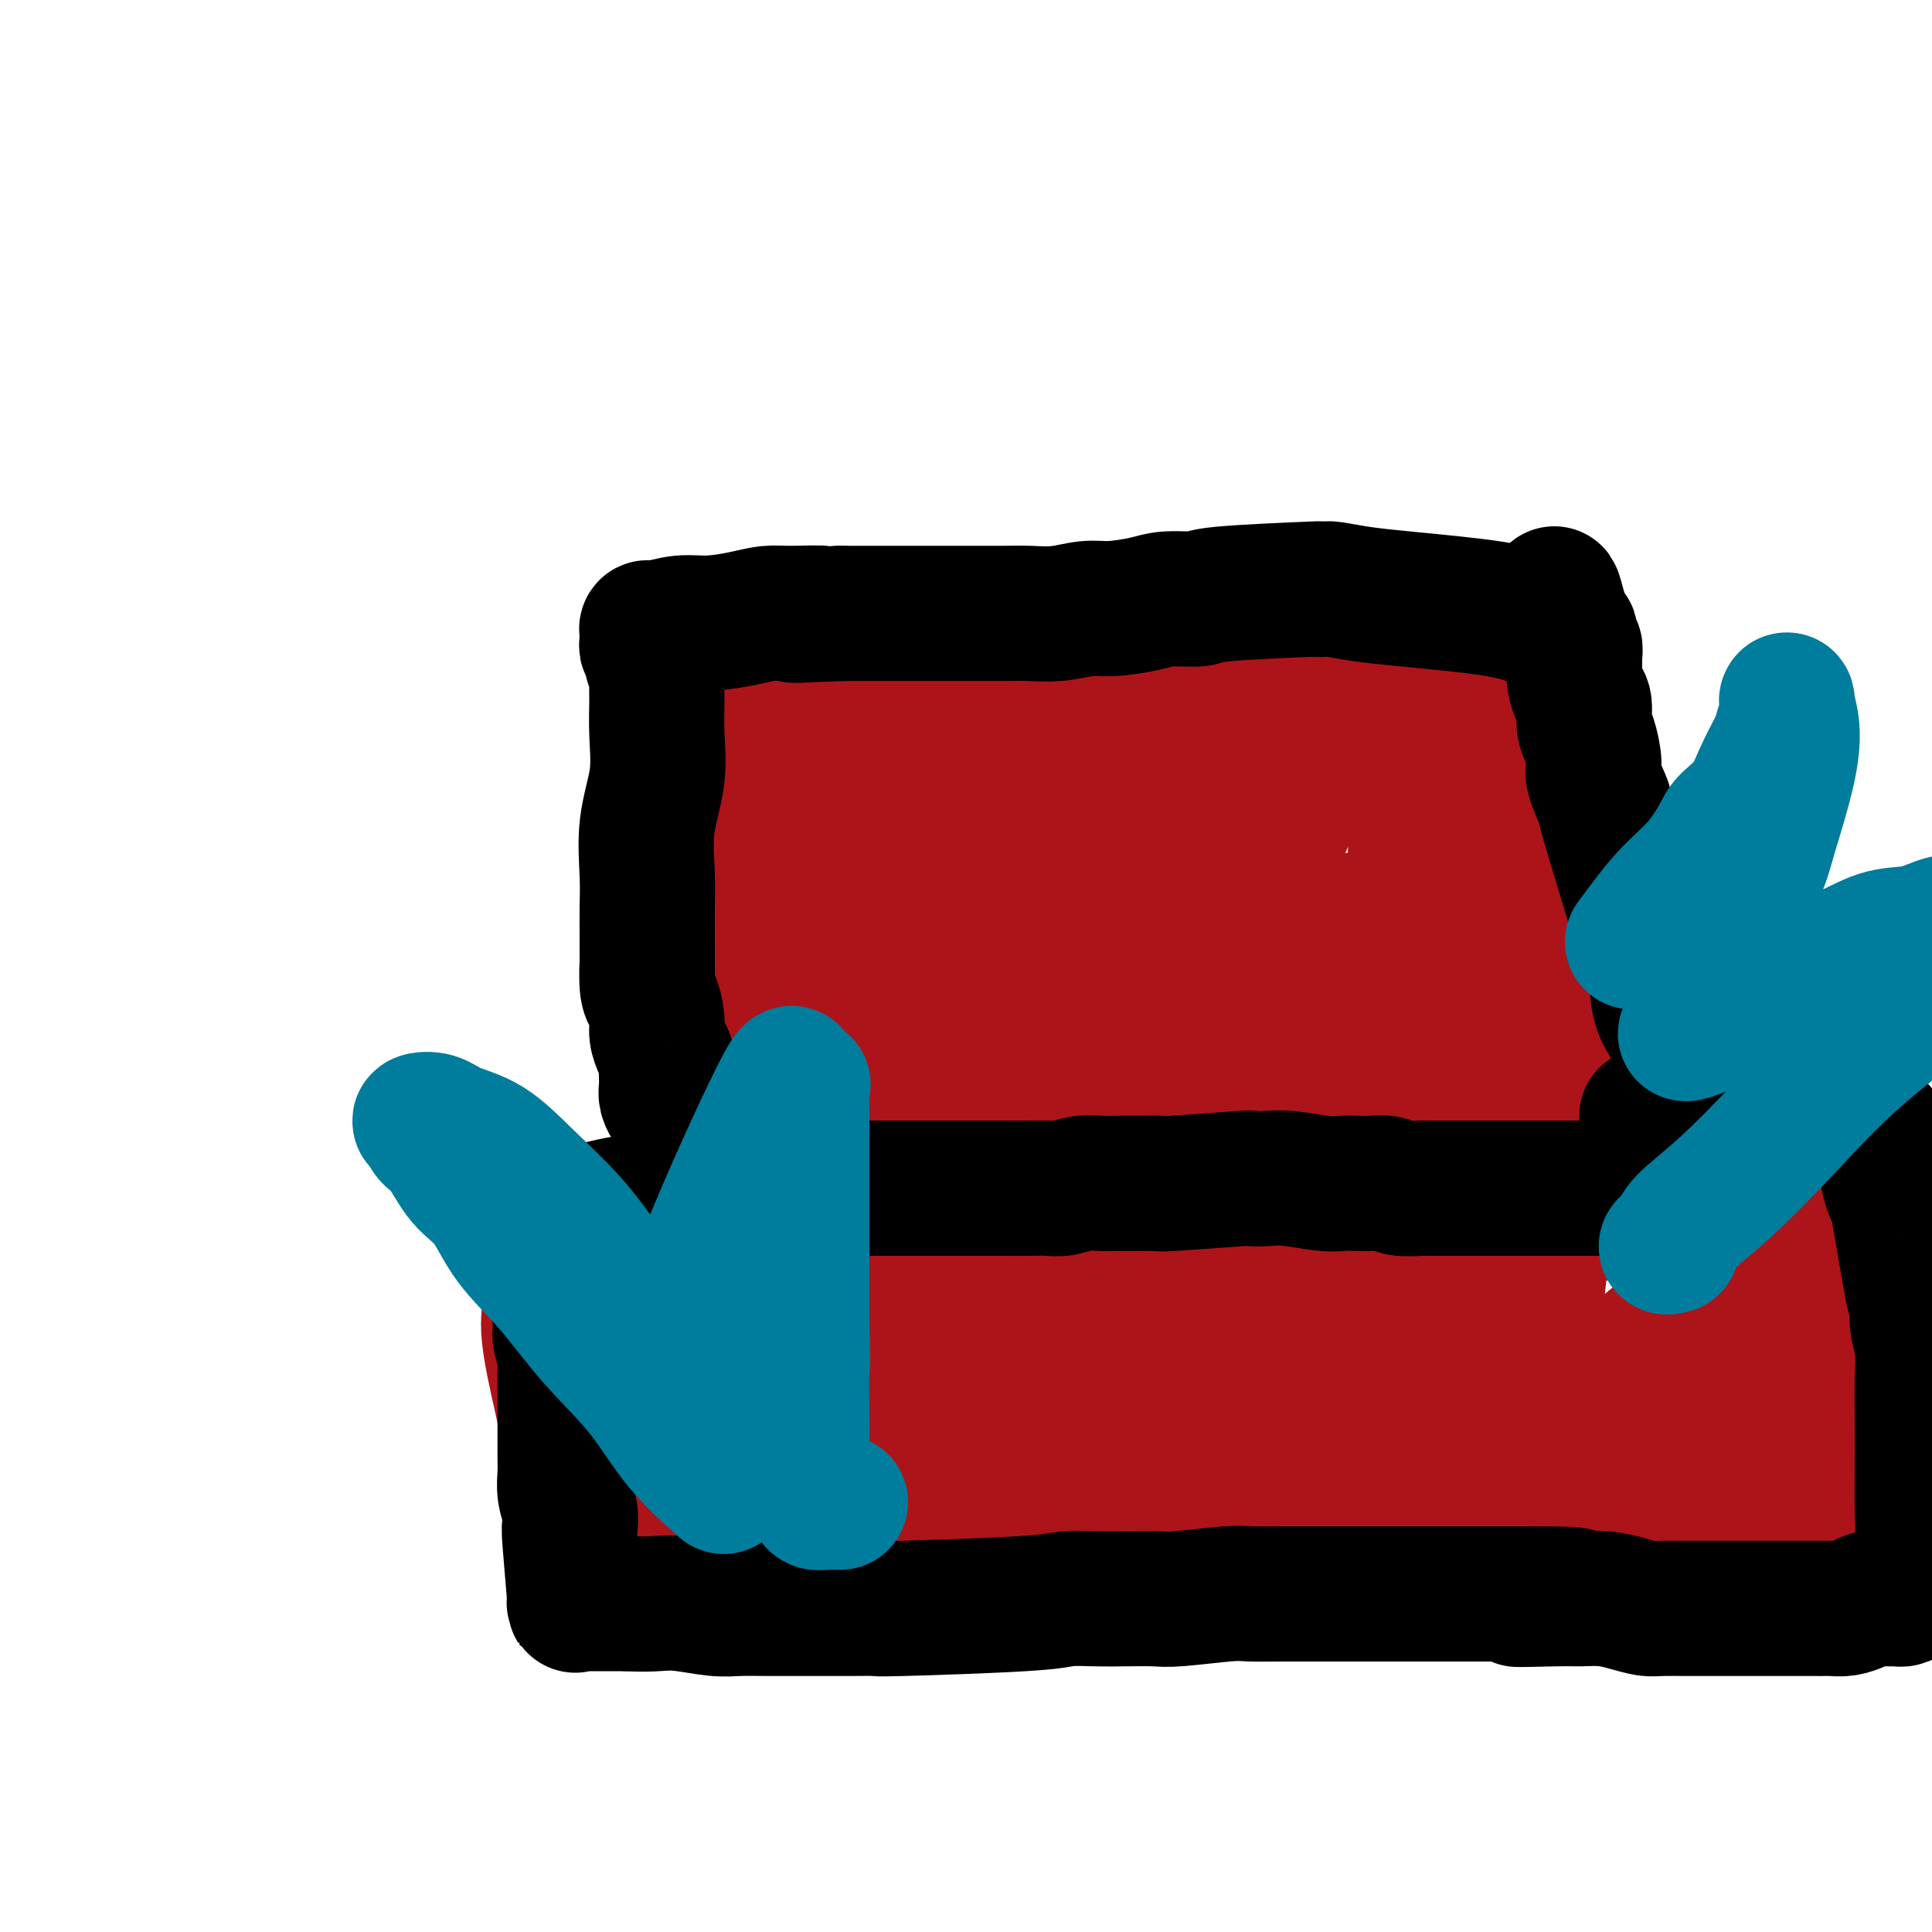 <svg viewBox='0 0 400 400' version='1.1' xmlns='http://www.w3.org/2000/svg' xmlns:xlink='http://www.w3.org/1999/xlink'><g fill='none' stroke='#AD1419' stroke-width='20' stroke-linecap='round' stroke-linejoin='round'><path d='M149,244c0.009,-1.257 0.018,-2.514 0,-3c-0.018,-0.486 -0.065,-0.200 0,-2c0.065,-1.800 0.240,-5.685 0,-10c-0.240,-4.315 -0.894,-9.059 -1,-11c-0.106,-1.941 0.337,-1.080 0,-4c-0.337,-2.920 -1.453,-9.620 -2,-14c-0.547,-4.380 -0.524,-6.438 -1,-9c-0.476,-2.562 -1.451,-5.627 -2,-8c-0.549,-2.373 -0.672,-4.055 -1,-6c-0.328,-1.945 -0.862,-4.153 -1,-6c-0.138,-1.847 0.121,-3.333 0,-5c-0.121,-1.667 -0.621,-3.514 -1,-5c-0.379,-1.486 -0.637,-2.610 -1,-4c-0.363,-1.390 -0.829,-3.045 -1,-4c-0.171,-0.955 -0.046,-1.209 0,-2c0.046,-0.791 0.012,-2.120 0,-3c-0.012,-0.880 -0.003,-1.310 0,-2c0.003,-0.690 0.001,-1.638 0,-2c-0.001,-0.362 -0.000,-0.136 0,0c0.000,0.136 0.000,0.182 0,0c-0.000,-0.182 -0.000,-0.591 0,-1'/><path d='M138,143c-1.693,-15.560 -0.425,-3.959 0,0c0.425,3.959 0.006,0.276 0,-1c-0.006,-1.276 0.402,-0.146 1,0c0.598,0.146 1.386,-0.692 2,-1c0.614,-0.308 1.055,-0.086 2,0c0.945,0.086 2.396,0.037 4,0c1.604,-0.037 3.361,-0.063 5,0c1.639,0.063 3.158,0.215 5,0c1.842,-0.215 4.006,-0.797 6,-1c1.994,-0.203 3.819,-0.025 6,0c2.181,0.025 4.717,-0.101 6,0c1.283,0.101 1.313,0.430 6,0c4.687,-0.430 14.033,-1.618 18,-2c3.967,-0.382 2.557,0.042 4,0c1.443,-0.042 5.738,-0.551 9,-1c3.262,-0.449 5.490,-0.839 8,-1c2.510,-0.161 5.301,-0.095 8,0c2.699,0.095 5.304,0.218 8,0c2.696,-0.218 5.483,-0.776 8,-1c2.517,-0.224 4.766,-0.112 7,0c2.234,0.112 4.455,0.226 7,0c2.545,-0.226 5.415,-0.793 8,-1c2.585,-0.207 4.887,-0.056 7,0c2.113,0.056 4.039,0.015 6,0c1.961,-0.015 3.957,-0.004 6,0c2.043,0.004 4.133,0.001 6,0c1.867,-0.001 3.511,-0.000 5,0c1.489,0.000 2.824,0.000 4,0c1.176,-0.000 2.193,-0.000 3,0c0.807,0.000 1.403,0.000 2,0'/><path d='M305,134c13.633,-0.309 5.216,-0.083 2,0c-3.216,0.083 -1.232,0.022 0,0c1.232,-0.022 1.711,-0.007 2,0c0.289,0.007 0.387,0.004 1,0c0.613,-0.004 1.740,-0.009 2,0c0.260,0.009 -0.348,0.034 0,0c0.348,-0.034 1.651,-0.126 2,0c0.349,0.126 -0.257,0.470 0,1c0.257,0.530 1.375,1.245 2,2c0.625,0.755 0.756,1.549 1,3c0.244,1.451 0.601,3.560 1,6c0.399,2.440 0.839,5.210 1,7c0.161,1.790 0.043,2.598 0,9c-0.043,6.402 -0.012,18.396 0,26c0.012,7.604 0.003,10.818 0,14c-0.003,3.182 -0.002,6.333 0,9c0.002,2.667 0.005,4.850 0,7c-0.005,2.150 -0.016,4.267 0,6c0.016,1.733 0.061,3.084 0,4c-0.061,0.916 -0.227,1.398 0,2c0.227,0.602 0.845,1.323 1,2c0.155,0.677 -0.155,1.309 0,2c0.155,0.691 0.773,1.442 1,2c0.227,0.558 0.061,0.923 0,1c-0.061,0.077 -0.016,-0.133 0,0c0.016,0.133 0.005,0.609 0,1c-0.005,0.391 -0.002,0.695 0,1'/><path d='M321,239c0.662,14.387 0.816,3.855 1,0c0.184,-3.855 0.398,-1.033 1,0c0.602,1.033 1.592,0.277 2,0c0.408,-0.277 0.235,-0.074 1,0c0.765,0.074 2.470,0.020 4,0c1.530,-0.020 2.887,-0.005 4,0c1.113,0.005 1.983,0.001 5,0c3.017,-0.001 8.183,-0.000 11,0c2.817,0.000 3.286,0.000 4,0c0.714,-0.000 1.671,-0.000 3,0c1.329,0.000 3.028,0.000 4,0c0.972,-0.000 1.215,-0.000 2,0c0.785,0.000 2.111,0.000 3,0c0.889,-0.000 1.341,-0.000 2,0c0.659,0.000 1.523,0.000 2,0c0.477,-0.000 0.565,-0.000 1,0c0.435,0.000 1.218,0.000 2,0'/><path d='M373,239c8.531,-0.008 3.859,-0.027 2,0c-1.859,0.027 -0.903,0.101 0,0c0.903,-0.101 1.754,-0.376 2,0c0.246,0.376 -0.114,1.403 0,2c0.114,0.597 0.703,0.766 1,1c0.297,0.234 0.302,0.535 1,3c0.698,2.465 2.090,7.095 3,11c0.910,3.905 1.338,7.084 2,10c0.662,2.916 1.558,5.568 2,8c0.442,2.432 0.429,4.645 1,7c0.571,2.355 1.725,4.854 2,7c0.275,2.146 -0.329,3.940 0,6c0.329,2.060 1.591,4.386 2,6c0.409,1.614 -0.035,2.517 0,4c0.035,1.483 0.549,3.548 1,5c0.451,1.452 0.839,2.292 1,3c0.161,0.708 0.096,1.285 0,2c-0.096,0.715 -0.222,1.567 0,2c0.222,0.433 0.791,0.446 1,1c0.209,0.554 0.056,1.649 0,2c-0.056,0.351 -0.016,-0.043 0,0c0.016,0.043 0.008,0.521 0,1'/><path d='M394,320c1.861,10.140 0.513,3.489 0,1c-0.513,-2.489 -0.191,-0.818 0,0c0.191,0.818 0.250,0.782 0,1c-0.250,0.218 -0.810,0.688 -1,1c-0.190,0.312 -0.012,0.465 -1,1c-0.988,0.535 -3.143,1.453 -5,2c-1.857,0.547 -3.418,0.724 -6,1c-2.582,0.276 -6.186,0.652 -9,1c-2.814,0.348 -4.839,0.668 -9,1c-4.161,0.332 -10.456,0.678 -14,1c-3.544,0.322 -4.335,0.622 -19,1c-14.665,0.378 -43.204,0.833 -57,1c-13.796,0.167 -12.848,0.044 -16,0c-3.152,-0.044 -10.405,-0.011 -16,0c-5.595,0.011 -9.531,-0.001 -14,0c-4.469,0.001 -9.469,0.014 -14,0c-4.531,-0.014 -8.593,-0.057 -12,0c-3.407,0.057 -6.158,0.212 -9,0c-2.842,-0.212 -5.774,-0.793 -9,-1c-3.226,-0.207 -6.746,-0.041 -10,0c-3.254,0.041 -6.242,-0.044 -9,0c-2.758,0.044 -5.288,0.218 -8,0c-2.712,-0.218 -5.608,-0.829 -8,-1c-2.392,-0.171 -4.279,0.098 -6,0c-1.721,-0.098 -3.276,-0.562 -5,-1c-1.724,-0.438 -3.618,-0.849 -5,-1c-1.382,-0.151 -2.252,-0.043 -3,0c-0.748,0.043 -1.374,0.022 -2,0'/><path d='M127,328c-10.461,-0.783 -4.112,-0.740 -2,-1c2.112,-0.260 -0.011,-0.825 -1,-1c-0.989,-0.175 -0.843,0.038 -1,0c-0.157,-0.038 -0.617,-0.328 -1,-1c-0.383,-0.672 -0.690,-1.726 -1,-2c-0.310,-0.274 -0.621,0.232 -1,0c-0.379,-0.232 -0.824,-1.203 -1,-2c-0.176,-0.797 -0.084,-1.422 0,-2c0.084,-0.578 0.158,-1.111 0,-2c-0.158,-0.889 -0.550,-2.135 -1,-3c-0.450,-0.865 -0.959,-1.349 -1,-2c-0.041,-0.651 0.385,-1.468 0,-3c-0.385,-1.532 -1.581,-3.779 -2,-5c-0.419,-1.221 -0.060,-1.416 -1,-6c-0.940,-4.584 -3.180,-13.558 -4,-19c-0.820,-5.442 -0.219,-7.352 0,-9c0.219,-1.648 0.058,-3.034 0,-4c-0.058,-0.966 -0.013,-1.511 0,-2c0.013,-0.489 -0.007,-0.921 0,-1c0.007,-0.079 0.040,0.194 0,0c-0.040,-0.194 -0.152,-0.854 0,-1c0.152,-0.146 0.569,0.223 1,0c0.431,-0.223 0.875,-1.040 1,-1c0.125,0.040 -0.071,0.935 0,1c0.071,0.065 0.409,-0.701 1,-1c0.591,-0.299 1.437,-0.132 2,0c0.563,0.132 0.844,0.228 2,0c1.156,-0.228 3.187,-0.779 5,-1c1.813,-0.221 3.406,-0.110 5,0'/><path d='M127,260c3.888,-0.464 5.107,-0.124 7,0c1.893,0.124 4.461,0.033 7,0c2.539,-0.033 5.051,-0.009 7,0c1.949,0.009 3.335,0.002 5,0c1.665,-0.002 3.609,-0.001 5,0c1.391,0.001 2.228,0.000 3,0c0.772,-0.000 1.477,-0.000 2,0c0.523,0.000 0.864,0.000 1,0c0.136,-0.000 0.068,-0.000 0,0'/></g>
<g fill='none' stroke='#AD1419' stroke-width='28' stroke-linecap='round' stroke-linejoin='round'><path d='M166,162c0.244,0.279 0.489,0.558 1,2c0.511,1.442 1.290,4.046 2,7c0.710,2.954 1.352,6.259 2,10c0.648,3.741 1.302,7.919 2,12c0.698,4.081 1.441,8.066 2,11c0.559,2.934 0.934,4.817 1,7c0.066,2.183 -0.179,4.667 0,7c0.179,2.333 0.780,4.516 1,7c0.220,2.484 0.059,5.270 0,8c-0.059,2.730 -0.016,5.404 0,8c0.016,2.596 0.003,5.116 0,8c-0.003,2.884 0.003,6.134 0,9c-0.003,2.866 -0.015,5.348 0,8c0.015,2.652 0.056,5.476 0,8c-0.056,2.524 -0.211,4.750 0,7c0.211,2.250 0.788,4.525 1,7c0.212,2.475 0.061,5.151 0,8c-0.061,2.849 -0.030,5.873 0,8c0.030,2.127 0.060,3.358 0,5c-0.060,1.642 -0.209,3.694 0,5c0.209,1.306 0.778,1.866 1,2c0.222,0.134 0.098,-0.156 0,0c-0.098,0.156 -0.171,0.759 0,1c0.171,0.241 0.585,0.121 1,0'/><path d='M180,317c0.793,16.398 0.777,4.395 1,0c0.223,-4.395 0.685,-1.180 1,0c0.315,1.180 0.484,0.324 1,0c0.516,-0.324 1.381,-0.118 2,0c0.619,0.118 0.992,0.148 2,0c1.008,-0.148 2.651,-0.473 4,-1c1.349,-0.527 2.404,-1.255 4,-2c1.596,-0.745 3.734,-1.507 6,-2c2.266,-0.493 4.659,-0.717 7,-1c2.341,-0.283 4.630,-0.627 8,-1c3.370,-0.373 7.821,-0.776 10,-1c2.179,-0.224 2.085,-0.267 10,0c7.915,0.267 23.840,0.846 30,1c6.160,0.154 2.556,-0.117 3,0c0.444,0.117 4.936,0.624 8,1c3.064,0.376 4.701,0.623 8,1c3.299,0.377 8.260,0.886 11,1c2.740,0.114 3.260,-0.165 4,0c0.740,0.165 1.700,0.776 2,1c0.300,0.224 -0.060,0.062 0,0c0.060,-0.062 0.541,-0.022 1,0c0.459,0.022 0.896,0.027 1,0c0.104,-0.027 -0.126,-0.084 0,0c0.126,0.084 0.607,0.310 1,0c0.393,-0.310 0.696,-1.155 1,-2'/><path d='M306,312c12.624,0.325 4.183,-0.363 1,-1c-3.183,-0.637 -1.110,-1.223 0,-2c1.110,-0.777 1.257,-1.744 2,-4c0.743,-2.256 2.083,-5.800 3,-9c0.917,-3.200 1.412,-6.055 2,-9c0.588,-2.945 1.271,-5.981 2,-9c0.729,-3.019 1.506,-6.021 2,-9c0.494,-2.979 0.707,-5.935 1,-10c0.293,-4.065 0.667,-9.239 1,-16c0.333,-6.761 0.625,-15.109 1,-22c0.375,-6.891 0.833,-12.324 1,-16c0.167,-3.676 0.045,-5.594 0,-8c-0.045,-2.406 -0.011,-5.301 0,-7c0.011,-1.699 -0.001,-2.202 0,-3c0.001,-0.798 0.014,-1.890 0,-3c-0.014,-1.110 -0.055,-2.238 0,-3c0.055,-0.762 0.207,-1.159 0,-2c-0.207,-0.841 -0.774,-2.126 -1,-3c-0.226,-0.874 -0.112,-1.337 0,-2c0.112,-0.663 0.222,-1.526 0,-2c-0.222,-0.474 -0.778,-0.560 -1,-1c-0.222,-0.440 -0.111,-1.234 0,-2c0.111,-0.766 0.223,-1.504 0,-2c-0.223,-0.496 -0.781,-0.749 -1,-1c-0.219,-0.251 -0.100,-0.501 0,-1c0.100,-0.499 0.181,-1.247 0,-2c-0.181,-0.753 -0.626,-1.510 -1,-2c-0.374,-0.490 -0.678,-0.711 -1,-1c-0.322,-0.289 -0.661,-0.644 -1,-1'/><path d='M316,159c-0.817,-3.587 0.142,-1.554 0,-1c-0.142,0.554 -1.383,-0.371 -2,-1c-0.617,-0.629 -0.609,-0.961 -1,-1c-0.391,-0.039 -1.181,0.214 -2,0c-0.819,-0.214 -1.667,-0.894 -3,-1c-1.333,-0.106 -3.149,0.364 -5,0c-1.851,-0.364 -3.735,-1.562 -7,-2c-3.265,-0.438 -7.912,-0.116 -13,0c-5.088,0.116 -10.618,0.027 -16,0c-5.382,-0.027 -10.617,0.007 -16,0c-5.383,-0.007 -10.915,-0.054 -14,0c-3.085,0.054 -3.723,0.210 -10,1c-6.277,0.790 -18.193,2.216 -23,3c-4.807,0.784 -2.507,0.928 -3,1c-0.493,0.072 -3.781,0.072 -6,0c-2.219,-0.072 -3.369,-0.216 -5,0c-1.631,0.216 -3.743,0.793 -5,1c-1.257,0.207 -1.657,0.045 -2,0c-0.343,-0.045 -0.627,0.028 -1,0c-0.373,-0.028 -0.833,-0.158 -1,0c-0.167,0.158 -0.041,0.604 0,1c0.041,0.396 -0.003,0.744 0,1c0.003,0.256 0.053,0.422 0,1c-0.053,0.578 -0.210,1.567 0,3c0.210,1.433 0.787,3.309 1,6c0.213,2.691 0.061,6.197 0,11c-0.061,4.803 -0.030,10.901 0,17'/><path d='M182,199c0.173,9.355 0.607,12.741 1,18c0.393,5.259 0.746,12.390 1,18c0.254,5.610 0.408,9.700 1,13c0.592,3.300 1.623,5.812 2,8c0.377,2.188 0.101,4.053 0,6c-0.101,1.947 -0.027,3.978 0,6c0.027,2.022 0.007,4.037 0,6c-0.007,1.963 -0.002,3.873 0,5c0.002,1.127 0.000,1.470 0,2c-0.000,0.530 0.000,1.247 0,2c-0.000,0.753 -0.002,1.541 0,1c0.002,-0.541 0.008,-2.413 0,-5c-0.008,-2.587 -0.028,-5.890 0,-8c0.028,-2.110 0.106,-3.027 0,-5c-0.106,-1.973 -0.396,-5.001 -1,-8c-0.604,-2.999 -1.524,-5.969 -2,-9c-0.476,-3.031 -0.509,-6.122 -1,-9c-0.491,-2.878 -1.441,-5.541 -2,-8c-0.559,-2.459 -0.728,-4.712 -1,-7c-0.272,-2.288 -0.647,-4.609 -1,-7c-0.353,-2.391 -0.683,-4.851 -1,-7c-0.317,-2.149 -0.621,-3.989 -1,-6c-0.379,-2.011 -0.833,-4.195 -1,-6c-0.167,-1.805 -0.048,-3.230 0,-5c0.048,-1.770 0.024,-3.885 0,-6'/><path d='M176,188c-2.399,-16.552 -2.895,-10.430 -3,-9c-0.105,1.430 0.182,-1.830 0,-4c-0.182,-2.170 -0.833,-3.250 -1,-4c-0.167,-0.750 0.152,-1.170 0,-2c-0.152,-0.830 -0.773,-2.071 -1,-3c-0.227,-0.929 -0.061,-1.547 0,-2c0.061,-0.453 0.016,-0.740 0,-1c-0.016,-0.260 -0.005,-0.492 0,-1c0.005,-0.508 0.002,-1.294 0,-1c-0.002,0.294 -0.003,1.666 0,2c0.003,0.334 0.011,-0.369 0,1c-0.011,1.369 -0.042,4.811 0,8c0.042,3.189 0.155,6.125 0,9c-0.155,2.875 -0.578,5.688 -1,14c-0.422,8.312 -0.841,22.123 -1,30c-0.159,7.877 -0.057,9.820 0,13c0.057,3.180 0.068,7.598 0,11c-0.068,3.402 -0.214,5.789 0,9c0.214,3.211 0.790,7.246 1,11c0.210,3.754 0.056,7.226 0,11c-0.056,3.774 -0.012,7.851 0,11c0.012,3.149 -0.007,5.370 0,8c0.007,2.630 0.040,5.670 0,8c-0.040,2.330 -0.154,3.952 0,5c0.154,1.048 0.577,1.524 1,2'/><path d='M171,314c-0.001,23.708 -0.002,7.479 0,1c0.002,-6.479 0.009,-3.206 0,-3c-0.009,0.206 -0.034,-2.654 0,-5c0.034,-2.346 0.126,-4.178 0,-7c-0.126,-2.822 -0.471,-6.634 -1,-10c-0.529,-3.366 -1.242,-6.286 -2,-11c-0.758,-4.714 -1.560,-11.221 -2,-14c-0.440,-2.779 -0.518,-1.831 -1,-14c-0.482,-12.169 -1.370,-37.455 -1,-51c0.370,-13.545 1.996,-15.348 3,-18c1.004,-2.652 1.386,-6.153 2,-9c0.614,-2.847 1.460,-5.040 2,-7c0.540,-1.960 0.775,-3.688 1,-5c0.225,-1.312 0.441,-2.208 1,-3c0.559,-0.792 1.462,-1.481 2,-2c0.538,-0.519 0.711,-0.866 1,-1c0.289,-0.134 0.692,-0.053 1,0c0.308,0.053 0.519,0.077 1,1c0.481,0.923 1.231,2.745 2,5c0.769,2.255 1.557,4.945 2,9c0.443,4.055 0.542,9.476 1,16c0.458,6.524 1.274,14.150 2,22c0.726,7.850 1.363,15.925 2,24'/><path d='M187,232c1.078,13.514 1.274,16.300 2,21c0.726,4.700 1.982,11.315 3,16c1.018,4.685 1.797,7.441 2,10c0.203,2.559 -0.169,4.922 0,6c0.169,1.078 0.881,0.870 1,1c0.119,0.130 -0.354,0.599 0,0c0.354,-0.599 1.535,-2.265 2,-6c0.465,-3.735 0.215,-9.538 0,-17c-0.215,-7.462 -0.394,-16.581 0,-25c0.394,-8.419 1.361,-16.137 2,-22c0.639,-5.863 0.950,-9.872 1,-13c0.050,-3.128 -0.162,-5.375 1,-7c1.162,-1.625 3.697,-2.628 5,-3c1.303,-0.372 1.375,-0.112 2,0c0.625,0.112 1.803,0.077 3,1c1.197,0.923 2.412,2.805 4,6c1.588,3.195 3.550,7.704 5,13c1.450,5.296 2.388,11.381 3,18c0.612,6.619 0.897,13.774 1,20c0.103,6.226 0.023,11.524 0,16c-0.023,4.476 0.011,8.132 0,11c-0.011,2.868 -0.066,4.950 0,6c0.066,1.050 0.252,1.069 0,1c-0.252,-0.069 -0.944,-0.225 -1,0c-0.056,0.225 0.523,0.830 0,0c-0.523,-0.830 -2.150,-3.094 -3,-6c-0.850,-2.906 -0.925,-6.453 -1,-10'/><path d='M219,269c-0.977,-4.689 -0.920,-8.911 -1,-13c-0.080,-4.089 -0.299,-8.045 0,-11c0.299,-2.955 1.114,-4.907 2,-7c0.886,-2.093 1.841,-4.325 3,-6c1.159,-1.675 2.521,-2.792 4,-4c1.479,-1.208 3.077,-2.507 5,-3c1.923,-0.493 4.173,-0.180 7,0c2.827,0.180 6.231,0.225 10,1c3.769,0.775 7.903,2.278 11,4c3.097,1.722 5.157,3.662 7,6c1.843,2.338 3.470,5.072 4,8c0.530,2.928 -0.036,6.048 1,7c1.036,0.952 3.673,-0.263 -3,7c-6.673,7.263 -22.655,23.006 -29,29c-6.345,5.994 -3.052,2.239 -3,1c0.052,-1.239 -3.137,0.037 -5,0c-1.863,-0.037 -2.400,-1.387 -3,-3c-0.600,-1.613 -1.262,-3.490 -2,-6c-0.738,-2.510 -1.551,-5.654 -2,-8c-0.449,-2.346 -0.532,-3.893 0,-6c0.532,-2.107 1.680,-4.775 3,-7c1.320,-2.225 2.811,-4.007 5,-6c2.189,-1.993 5.074,-4.197 8,-6c2.926,-1.803 5.891,-3.206 9,-4c3.109,-0.794 6.361,-0.978 10,-1c3.639,-0.022 7.666,0.118 11,1c3.334,0.882 5.974,2.507 8,4c2.026,1.493 3.436,2.855 4,5c0.564,2.145 0.282,5.072 0,8'/><path d='M283,259c-0.355,3.208 -1.241,7.228 -3,11c-1.759,3.772 -4.391,7.297 -8,11c-3.609,3.703 -8.197,7.583 -12,10c-3.803,2.417 -6.822,3.369 -9,4c-2.178,0.631 -3.516,0.940 -5,1c-1.484,0.060 -3.115,-0.131 -4,0c-0.885,0.131 -1.025,0.583 -1,0c0.025,-0.583 0.216,-2.201 0,-3c-0.216,-0.799 -0.837,-0.778 0,-2c0.837,-1.222 3.133,-3.688 3,-5c-0.133,-1.312 -2.696,-1.472 6,-6c8.696,-4.528 28.652,-13.426 37,-17c8.348,-3.574 5.087,-1.823 6,-1c0.913,0.823 6.001,0.720 9,1c2.999,0.280 3.908,0.943 5,2c1.092,1.057 2.365,2.506 3,4c0.635,1.494 0.632,3.031 -1,6c-1.632,2.969 -4.892,7.371 -9,11c-4.108,3.629 -9.064,6.486 -14,9c-4.936,2.514 -9.852,4.685 -14,6c-4.148,1.315 -7.529,1.772 -10,2c-2.471,0.228 -4.032,0.225 -5,0c-0.968,-0.225 -1.342,-0.672 -2,-1c-0.658,-0.328 -1.600,-0.536 -2,-1c-0.400,-0.464 -0.259,-1.182 0,-2c0.259,-0.818 0.636,-1.735 2,-3c1.364,-1.265 3.713,-2.879 7,-5c3.287,-2.121 7.510,-4.749 12,-7c4.490,-2.251 9.245,-4.126 14,-6'/><path d='M288,278c6.220,-2.467 8.769,-2.136 12,-2c3.231,0.136 7.142,0.075 10,0c2.858,-0.075 4.662,-0.164 6,0c1.338,0.164 2.209,0.582 3,1c0.791,0.418 1.502,0.836 2,1c0.498,0.164 0.781,0.075 0,1c-0.781,0.925 -2.628,2.865 -5,5c-2.372,2.135 -5.271,4.464 -8,7c-2.729,2.536 -5.290,5.280 -8,7c-2.710,1.720 -5.570,2.417 -7,3c-1.430,0.583 -1.432,1.052 -3,1c-1.568,-0.052 -4.703,-0.624 -6,-1c-1.297,-0.376 -0.755,-0.557 -1,-1c-0.245,-0.443 -1.276,-1.148 -2,-2c-0.724,-0.852 -1.140,-1.850 -2,-3c-0.860,-1.150 -2.164,-2.452 -3,-3c-0.836,-0.548 -1.202,-0.342 -2,-1c-0.798,-0.658 -2.026,-2.181 -4,-3c-1.974,-0.819 -4.692,-0.935 -8,-1c-3.308,-0.065 -7.204,-0.078 -11,0c-3.796,0.078 -7.492,0.246 -12,1c-4.508,0.754 -9.830,2.094 -14,3c-4.170,0.906 -7.190,1.377 -10,2c-2.810,0.623 -5.410,1.399 -7,2c-1.590,0.601 -2.168,1.029 -2,1c0.168,-0.029 1.084,-0.514 2,-1'/><path d='M208,295c-7.550,0.781 0.577,-1.265 7,-3c6.423,-1.735 11.144,-3.159 15,-4c3.856,-0.841 6.847,-1.101 18,-3c11.153,-1.899 30.468,-5.439 39,-7c8.532,-1.561 6.282,-1.144 6,-1c-0.282,0.144 1.404,0.015 2,0c0.596,-0.015 0.103,0.084 0,0c-0.103,-0.084 0.184,-0.351 -1,0c-1.184,0.351 -3.840,1.321 -3,1c0.840,-0.321 5.175,-1.932 -15,3c-20.175,4.932 -64.860,16.408 -84,21c-19.140,4.592 -12.736,2.300 -12,2c0.736,-0.300 -4.194,1.392 -7,2c-2.806,0.608 -3.486,0.132 -4,0c-0.514,-0.132 -0.863,0.079 -1,0c-0.137,-0.079 -0.062,-0.448 1,-1c1.062,-0.552 3.112,-1.286 6,-2c2.888,-0.714 6.614,-1.407 11,-2c4.386,-0.593 9.433,-1.087 14,-2c4.567,-0.913 8.653,-2.246 12,-3c3.347,-0.754 5.956,-0.930 8,-1c2.044,-0.070 3.522,-0.035 5,0'/><path d='M225,295c9.014,-1.659 3.550,-0.305 1,0c-2.550,0.305 -2.186,-0.437 -4,0c-1.814,0.437 -5.808,2.054 -9,3c-3.192,0.946 -5.583,1.220 -9,2c-3.417,0.780 -7.858,2.067 -12,3c-4.142,0.933 -7.983,1.514 -12,2c-4.017,0.486 -8.208,0.877 -11,1c-2.792,0.123 -4.183,-0.023 -8,0c-3.817,0.023 -10.059,0.214 -13,0c-2.941,-0.214 -2.582,-0.834 -3,-1c-0.418,-0.166 -1.615,0.123 -2,0c-0.385,-0.123 0.040,-0.659 0,-1c-0.040,-0.341 -0.547,-0.486 -1,-1c-0.453,-0.514 -0.854,-1.395 -1,-2c-0.146,-0.605 -0.037,-0.933 0,-1c0.037,-0.067 0.002,0.127 0,0c-0.002,-0.127 0.029,-0.577 0,-1c-0.029,-0.423 -0.119,-0.821 0,-1c0.119,-0.179 0.447,-0.138 1,0c0.553,0.138 1.333,0.375 2,0c0.667,-0.375 1.223,-1.360 2,-2c0.777,-0.640 1.775,-0.934 4,-2c2.225,-1.066 5.676,-2.902 9,-5c3.324,-2.098 6.521,-4.456 10,-7c3.479,-2.544 7.239,-5.272 11,-8'/><path d='M180,274c7.146,-4.338 8.011,-4.185 10,-5c1.989,-0.815 5.103,-2.600 7,-4c1.897,-1.400 2.577,-2.417 3,-3c0.423,-0.583 0.591,-0.732 1,-1c0.409,-0.268 1.061,-0.655 1,-1c-0.061,-0.345 -0.833,-0.647 -3,0c-2.167,0.647 -5.729,2.243 -10,4c-4.271,1.757 -9.252,3.676 -12,5c-2.748,1.324 -3.263,2.053 -11,5c-7.737,2.947 -22.696,8.111 -29,10c-6.304,1.889 -3.953,0.502 -3,0c0.953,-0.502 0.507,-0.120 0,0c-0.507,0.120 -1.074,-0.023 -1,0c0.074,0.023 0.788,0.213 1,0c0.212,-0.213 -0.077,-0.830 0,-1c0.077,-0.170 0.521,0.108 1,0c0.479,-0.108 0.994,-0.602 1,0c0.006,0.602 -0.497,2.301 -1,4'/><path d='M135,287c0.078,1.448 -0.228,3.567 -1,6c-0.772,2.433 -2.011,5.181 -3,8c-0.989,2.819 -1.728,5.711 -2,8c-0.272,2.289 -0.076,3.975 0,5c0.076,1.025 0.033,1.389 0,2c-0.033,0.611 -0.056,1.469 0,2c0.056,0.531 0.192,0.736 0,1c-0.192,0.264 -0.711,0.587 0,0c0.711,-0.587 2.653,-2.086 4,-3c1.347,-0.914 2.098,-1.244 4,-2c1.902,-0.756 4.956,-1.936 8,-3c3.044,-1.064 6.077,-2.010 10,-3c3.923,-0.990 8.735,-2.024 14,-3c5.265,-0.976 10.983,-1.894 17,-3c6.017,-1.106 12.332,-2.402 18,-3c5.668,-0.598 10.691,-0.500 16,-1c5.309,-0.500 10.906,-1.599 16,-2c5.094,-0.401 9.684,-0.104 14,0c4.316,0.104 8.357,0.014 12,0c3.643,-0.014 6.888,0.049 10,0c3.112,-0.049 6.092,-0.210 9,0c2.908,0.210 5.743,0.791 9,1c3.257,0.209 6.935,0.046 10,0c3.065,-0.046 5.518,0.026 9,0c3.482,-0.026 7.995,-0.150 12,0c4.005,0.150 7.503,0.575 11,1'/><path d='M332,298c16.457,0.475 9.600,0.663 9,1c-0.600,0.337 5.058,0.822 8,1c2.942,0.178 3.170,0.048 5,0c1.830,-0.048 5.264,-0.014 7,0c1.736,0.014 1.775,0.008 2,0c0.225,-0.008 0.638,-0.016 1,0c0.362,0.016 0.675,0.058 1,0c0.325,-0.058 0.661,-0.214 1,0c0.339,0.214 0.679,0.799 1,1c0.321,0.201 0.622,0.019 1,0c0.378,-0.019 0.834,0.124 1,0c0.166,-0.124 0.044,-0.515 0,-1c-0.044,-0.485 -0.008,-1.066 0,-2c0.008,-0.934 -0.013,-2.223 0,-4c0.013,-1.777 0.059,-4.043 0,-6c-0.059,-1.957 -0.222,-3.607 0,-6c0.222,-2.393 0.830,-5.530 1,-8c0.170,-2.470 -0.098,-4.272 0,-6c0.098,-1.728 0.562,-3.383 1,-5c0.438,-1.617 0.849,-3.196 1,-5c0.151,-1.804 0.040,-3.832 0,-5c-0.040,-1.168 -0.011,-1.475 0,-2c0.011,-0.525 0.003,-1.268 0,-2c-0.003,-0.732 -0.001,-1.454 0,-2c0.001,-0.546 0.000,-0.916 0,-1c-0.000,-0.084 -0.000,0.119 0,0c0.000,-0.119 0.000,-0.559 0,-1'/><path d='M372,245c0.551,-8.886 -0.571,-3.101 -2,-1c-1.429,2.101 -3.165,0.518 -5,0c-1.835,-0.518 -3.768,0.030 -7,0c-3.232,-0.030 -7.763,-0.640 -13,0c-5.237,0.640 -11.179,2.528 -17,4c-5.821,1.472 -11.520,2.529 -16,4c-4.480,1.471 -7.741,3.357 -10,4c-2.259,0.643 -3.517,0.045 -4,0c-0.483,-0.045 -0.192,0.464 -1,1c-0.808,0.536 -2.714,1.101 2,0c4.714,-1.101 16.047,-3.866 23,-5c6.953,-1.134 9.525,-0.636 13,-1c3.475,-0.364 7.852,-1.591 11,-2c3.148,-0.409 5.068,-0.001 9,0c3.932,0.001 9.876,-0.405 13,0c3.124,0.405 3.430,1.621 4,2c0.570,0.379 1.406,-0.079 2,0c0.594,0.079 0.945,0.697 1,1c0.055,0.303 -0.186,0.293 0,1c0.186,0.707 0.798,2.131 1,3c0.202,0.869 -0.008,1.181 0,2c0.008,0.819 0.233,2.144 0,4c-0.233,1.856 -0.924,4.245 -2,8c-1.076,3.755 -2.538,8.878 -4,14'/><path d='M370,284c-1.486,6.848 -2.201,9.968 -3,13c-0.799,3.032 -1.681,5.975 -2,8c-0.319,2.025 -0.074,3.131 0,4c0.074,0.869 -0.023,1.501 0,2c0.023,0.499 0.165,0.864 0,1c-0.165,0.136 -0.638,0.041 -1,0c-0.362,-0.041 -0.614,-0.028 -1,0c-0.386,0.028 -0.908,0.071 -2,0c-1.092,-0.071 -2.756,-0.256 -3,0c-0.244,0.256 0.932,0.952 -8,0c-8.932,-0.952 -27.972,-3.550 -36,-5c-8.028,-1.450 -5.043,-1.750 -4,-2c1.043,-0.250 0.145,-0.451 0,-1c-0.145,-0.549 0.463,-1.446 1,-2c0.537,-0.554 1.002,-0.765 3,-2c1.998,-1.235 5.528,-3.492 9,-6c3.472,-2.508 6.886,-5.265 10,-8c3.114,-2.735 5.929,-5.447 9,-8c3.071,-2.553 6.400,-4.947 9,-7c2.600,-2.053 4.471,-3.765 6,-5c1.529,-1.235 2.715,-1.993 4,-3c1.285,-1.007 2.670,-2.264 4,-3c1.330,-0.736 2.604,-0.950 3,-1c0.396,-0.050 -0.086,0.063 0,0c0.086,-0.063 0.739,-0.304 1,0c0.261,0.304 0.131,1.152 0,2'/><path d='M369,261c0.451,1.216 -0.420,3.758 -1,5c-0.580,1.242 -0.867,1.186 -5,9c-4.133,7.814 -12.110,23.498 -16,31c-3.890,7.502 -3.693,6.823 -1,3c2.693,-3.823 7.882,-10.790 10,-14c2.118,-3.210 1.166,-2.664 2,-4c0.834,-1.336 3.455,-4.552 5,-7c1.545,-2.448 2.014,-4.126 3,-6c0.986,-1.874 2.488,-3.944 4,-6c1.512,-2.056 3.032,-4.098 4,-6c0.968,-1.902 1.383,-3.664 2,-5c0.617,-1.336 1.435,-2.247 2,-3c0.565,-0.753 0.877,-1.348 1,-1c0.123,0.348 0.058,1.640 0,3c-0.058,1.360 -0.108,2.787 0,5c0.108,2.213 0.375,5.211 0,9c-0.375,3.789 -1.393,8.368 -2,12c-0.607,3.632 -0.804,6.316 -1,9'/><path d='M376,295c-0.487,7.038 -0.705,6.135 -1,7c-0.295,0.865 -0.667,3.500 -1,5c-0.333,1.500 -0.627,1.866 -1,2c-0.373,0.134 -0.825,0.036 -1,0c-0.175,-0.036 -0.074,-0.010 0,0c0.074,0.010 0.123,0.005 0,0c-0.123,-0.005 -0.416,-0.009 -1,0c-0.584,0.009 -1.459,0.030 -3,0c-1.541,-0.030 -3.747,-0.113 -7,0c-3.253,0.113 -7.554,0.421 -11,0c-3.446,-0.421 -6.038,-1.572 -10,-2c-3.962,-0.428 -9.296,-0.135 -14,-1c-4.704,-0.865 -8.779,-2.889 -14,-4c-5.221,-1.111 -11.588,-1.308 -18,-2c-6.412,-0.692 -12.867,-1.880 -19,-3c-6.133,-1.120 -11.942,-2.173 -17,-3c-5.058,-0.827 -9.365,-1.428 -13,-2c-3.635,-0.572 -6.600,-1.117 -9,-2c-2.400,-0.883 -4.236,-2.105 -6,-3c-1.764,-0.895 -3.456,-1.461 -5,-2c-1.544,-0.539 -2.940,-1.049 -5,-2c-2.060,-0.951 -4.785,-2.343 -7,-4c-2.215,-1.657 -3.920,-3.578 -6,-5c-2.080,-1.422 -4.536,-2.343 -7,-4c-2.464,-1.657 -4.935,-4.048 -7,-6c-2.065,-1.952 -3.725,-3.465 -6,-6c-2.275,-2.535 -5.167,-6.092 -7,-9c-1.833,-2.908 -2.609,-5.168 -4,-8c-1.391,-2.832 -3.397,-6.238 -5,-10c-1.603,-3.762 -2.801,-7.881 -4,-12'/><path d='M167,219c-3.806,-14.568 -3.322,-31.488 -3,-39c0.322,-7.512 0.482,-5.616 1,-6c0.518,-0.384 1.393,-3.049 2,-5c0.607,-1.951 0.947,-3.189 2,-5c1.053,-1.811 2.819,-4.194 4,-5c1.181,-0.806 1.776,-0.035 2,0c0.224,0.035 0.078,-0.667 1,-1c0.922,-0.333 2.914,-0.298 4,0c1.086,0.298 1.268,0.858 2,1c0.732,0.142 2.014,-0.134 3,0c0.986,0.134 1.677,0.680 3,1c1.323,0.320 3.279,0.416 7,1c3.721,0.584 9.207,1.655 17,2c7.793,0.345 17.893,-0.037 29,-1c11.107,-0.963 23.221,-2.507 28,-3c4.779,-0.493 2.221,0.064 3,0c0.779,-0.064 4.894,-0.749 7,-1c2.106,-0.251 2.204,-0.067 3,0c0.796,0.067 2.291,0.018 3,0c0.709,-0.018 0.631,-0.005 1,0c0.369,0.005 1.184,0.003 2,0'/><path d='M288,158c11.643,-0.772 2.752,-0.201 0,0c-2.752,0.201 0.636,0.034 2,0c1.364,-0.034 0.705,0.066 1,1c0.295,0.934 1.543,2.701 2,6c0.457,3.299 0.122,8.130 0,14c-0.122,5.870 -0.033,12.779 0,20c0.033,7.221 0.008,14.753 0,21c-0.008,6.247 0.001,11.209 0,15c-0.001,3.791 -0.010,6.411 0,9c0.010,2.589 0.041,5.146 0,7c-0.041,1.854 -0.155,3.004 0,4c0.155,0.996 0.577,1.837 1,3c0.423,1.163 0.845,2.647 1,3c0.155,0.353 0.043,-0.427 0,-1c-0.043,-0.573 -0.015,-0.941 0,-2c0.015,-1.059 0.018,-2.809 0,-17c-0.018,-14.191 -0.057,-40.822 0,-53c0.057,-12.178 0.210,-9.903 0,-10c-0.210,-0.097 -0.784,-2.566 -1,-4c-0.216,-1.434 -0.074,-1.835 0,-2c0.074,-0.165 0.082,-0.096 0,0c-0.082,0.096 -0.253,0.218 0,2c0.253,1.782 0.929,5.223 0,11c-0.929,5.777 -3.465,13.888 -6,22'/><path d='M288,207c-2.085,10.019 -4.299,18.565 -6,25c-1.701,6.435 -2.889,10.758 -4,14c-1.111,3.242 -2.145,5.404 -3,7c-0.855,1.596 -1.529,2.627 -2,3c-0.471,0.373 -0.737,0.090 -1,0c-0.263,-0.090 -0.523,0.015 -1,0c-0.477,-0.015 -1.172,-0.148 -2,-1c-0.828,-0.852 -1.791,-2.421 -2,-5c-0.209,-2.579 0.336,-6.166 0,-9c-0.336,-2.834 -1.551,-4.913 -2,-7c-0.449,-2.087 -0.131,-4.180 0,-6c0.131,-1.820 0.077,-3.366 0,-5c-0.077,-1.634 -0.175,-3.356 0,-4c0.175,-0.644 0.624,-0.209 1,0c0.376,0.209 0.678,0.193 1,2c0.322,1.807 0.662,5.437 0,10c-0.662,4.563 -2.328,10.060 -4,15c-1.672,4.940 -3.351,9.322 -6,13c-2.649,3.678 -6.269,6.652 -9,9c-2.731,2.348 -4.575,4.071 -6,5c-1.425,0.929 -2.433,1.064 -3,1c-0.567,-0.064 -0.694,-0.327 -1,-1c-0.306,-0.673 -0.793,-1.756 -1,-4c-0.207,-2.244 -0.136,-5.648 0,-9c0.136,-3.352 0.335,-6.651 1,-11c0.665,-4.349 1.794,-9.748 4,-15c2.206,-5.252 5.487,-10.358 9,-15c3.513,-4.642 7.256,-8.821 11,-13'/><path d='M262,206c4.995,-6.185 7.482,-7.648 10,-9c2.518,-1.352 5.067,-2.594 7,-3c1.933,-0.406 3.250,0.022 5,0c1.750,-0.022 3.935,-0.496 6,0c2.065,0.496 4.012,1.961 6,4c1.988,2.039 4.018,4.653 5,9c0.982,4.347 0.917,10.427 0,17c-0.917,6.573 -2.684,13.640 -5,20c-2.316,6.360 -5.179,12.012 -8,16c-2.821,3.988 -5.599,6.310 -7,9c-1.401,2.690 -1.426,5.747 -8,3c-6.574,-2.747 -19.698,-11.296 -25,-16c-5.302,-4.704 -2.781,-5.561 -2,-8c0.781,-2.439 -0.179,-6.459 0,-10c0.179,-3.541 1.496,-6.603 2,-9c0.504,-2.397 0.196,-4.131 1,-6c0.804,-1.869 2.721,-3.874 4,-5c1.279,-1.126 1.920,-1.374 3,-2c1.080,-0.626 2.598,-1.632 4,-2c1.402,-0.368 2.687,-0.099 4,0c1.313,0.099 2.653,0.030 3,0c0.347,-0.030 -0.299,-0.019 0,0c0.299,0.019 1.544,0.045 2,0c0.456,-0.045 0.125,-0.161 0,0c-0.125,0.161 -0.044,0.600 0,1c0.044,0.400 0.050,0.762 0,1c-0.050,0.238 -0.157,0.354 -1,1c-0.843,0.646 -2.421,1.823 -4,3'/><path d='M264,220c-1.621,1.011 -3.173,1.539 -5,2c-1.827,0.461 -3.930,0.854 -5,1c-1.070,0.146 -1.106,0.045 -3,0c-1.894,-0.045 -5.645,-0.034 -9,-1c-3.355,-0.966 -6.314,-2.909 -10,-5c-3.686,-2.091 -8.100,-4.332 -11,-6c-2.900,-1.668 -4.285,-2.764 -5,-4c-0.715,-1.236 -0.760,-2.611 -1,-3c-0.240,-0.389 -0.674,0.207 0,0c0.674,-0.207 2.458,-1.217 3,-2c0.542,-0.783 -0.156,-1.339 5,-2c5.156,-0.661 16.166,-1.427 21,-1c4.834,0.427 3.493,2.046 4,3c0.507,0.954 2.863,1.244 4,2c1.137,0.756 1.056,1.980 1,3c-0.056,1.020 -0.088,1.836 0,2c0.088,0.164 0.294,-0.324 0,0c-0.294,0.324 -1.088,1.460 -2,2c-0.912,0.540 -1.943,0.485 -3,1c-1.057,0.515 -2.142,1.602 -4,2c-1.858,0.398 -4.489,0.109 -7,0c-2.511,-0.109 -4.901,-0.037 -7,0c-2.099,0.037 -3.908,0.037 -5,0c-1.092,-0.037 -1.468,-0.113 -2,0c-0.532,0.113 -1.220,0.415 -2,0c-0.780,-0.415 -1.651,-1.547 -3,-3c-1.349,-1.453 -3.174,-3.226 -5,-5'/><path d='M213,206c-2.311,-2.041 -4.089,-3.142 -5,-4c-0.911,-0.858 -0.955,-1.472 -1,-2c-0.045,-0.528 -0.092,-0.971 0,-1c0.092,-0.029 0.324,0.356 1,0c0.676,-0.356 1.795,-1.454 4,-2c2.205,-0.546 5.497,-0.541 8,-1c2.503,-0.459 4.218,-1.381 7,-2c2.782,-0.619 6.632,-0.935 10,-1c3.368,-0.065 6.256,0.123 9,0c2.744,-0.123 5.345,-0.555 9,-1c3.655,-0.445 8.363,-0.904 12,-1c3.637,-0.096 6.202,0.169 9,0c2.798,-0.169 5.829,-0.774 8,-1c2.171,-0.226 3.482,-0.075 4,0c0.518,0.075 0.244,0.073 0,0c-0.244,-0.073 -0.458,-0.219 -1,0c-0.542,0.219 -1.413,0.801 -3,1c-1.587,0.199 -3.889,0.013 -7,0c-3.111,-0.013 -7.033,0.147 -12,0c-4.967,-0.147 -10.981,-0.600 -17,-1c-6.019,-0.400 -12.042,-0.748 -18,-1c-5.958,-0.252 -11.852,-0.407 -17,-1c-5.148,-0.593 -9.551,-1.623 -13,-2c-3.449,-0.377 -5.945,-0.101 -8,0c-2.055,0.101 -3.669,0.027 -5,0c-1.331,-0.027 -2.380,-0.008 -3,0c-0.620,0.008 -0.810,0.004 -1,0'/><path d='M183,186c-16.247,-0.716 -4.366,-0.506 0,-1c4.366,-0.494 1.215,-1.693 0,-2c-1.215,-0.307 -0.495,0.277 0,0c0.495,-0.277 0.766,-1.416 2,-2c1.234,-0.584 3.431,-0.615 7,-1c3.569,-0.385 8.509,-1.126 13,-2c4.491,-0.874 8.534,-1.880 13,-3c4.466,-1.120 9.356,-2.353 14,-3c4.644,-0.647 9.041,-0.709 13,-1c3.959,-0.291 7.480,-0.810 10,-1c2.520,-0.190 4.041,-0.051 6,0c1.959,0.051 4.357,0.015 5,0c0.643,-0.015 -0.469,-0.008 -1,0c-0.531,0.008 -0.481,0.018 -2,0c-1.519,-0.018 -4.607,-0.066 -8,0c-3.393,0.066 -7.092,0.244 -11,0c-3.908,-0.244 -8.026,-0.909 -13,-1c-4.974,-0.091 -10.805,0.393 -16,0c-5.195,-0.393 -9.755,-1.664 -14,-2c-4.245,-0.336 -8.176,0.261 -12,0c-3.824,-0.261 -7.543,-1.380 -11,-2c-3.457,-0.620 -6.653,-0.740 -10,-1c-3.347,-0.260 -6.844,-0.661 -9,-1c-2.156,-0.339 -2.970,-0.617 -4,-1c-1.030,-0.383 -2.277,-0.872 -3,-1c-0.723,-0.128 -0.921,0.106 -1,0c-0.079,-0.106 -0.040,-0.553 0,-1'/><path d='M151,160c-5.913,-1.078 -1.696,-0.274 0,0c1.696,0.274 0.870,0.017 1,0c0.130,-0.017 1.218,0.207 2,0c0.782,-0.207 1.260,-0.844 2,0c0.740,0.844 1.741,3.171 3,6c1.259,2.829 2.776,6.160 4,10c1.224,3.840 2.156,8.187 3,13c0.844,4.813 1.600,10.090 2,12c0.400,1.910 0.444,0.451 1,10c0.556,9.549 1.624,30.106 2,39c0.376,8.894 0.061,6.125 0,6c-0.061,-0.125 0.132,2.394 0,4c-0.132,1.606 -0.590,2.297 -1,3c-0.410,0.703 -0.771,1.416 -1,2c-0.229,0.584 -0.326,1.040 -1,2c-0.674,0.960 -1.926,2.425 -4,4c-2.074,1.575 -4.970,3.259 -9,5c-4.030,1.741 -9.192,3.538 -13,5c-3.808,1.462 -6.261,2.588 -9,3c-2.739,0.412 -5.764,0.110 -8,0c-2.236,-0.110 -3.682,-0.030 -5,0c-1.318,0.030 -2.509,0.008 -3,0c-0.491,-0.008 -0.283,-0.002 0,0c0.283,0.002 0.642,0.001 1,0'/><path d='M118,284c-2.500,0.000 -1.250,0.000 0,0'/></g>
<g fill='none' stroke='#000000' stroke-width='28' stroke-linecap='round' stroke-linejoin='round'><path d='M143,251c-0.124,0.083 -0.248,0.167 1,0c1.248,-0.167 3.869,-0.583 6,-1c2.131,-0.417 3.771,-0.834 5,-1c1.229,-0.166 2.047,-0.082 3,0c0.953,0.082 2.040,0.162 3,0c0.960,-0.162 1.793,-0.565 3,-1c1.207,-0.435 2.787,-0.901 4,-1c1.213,-0.099 2.058,0.170 3,0c0.942,-0.170 1.982,-0.778 3,-1c1.018,-0.222 2.015,-0.060 3,0c0.985,0.060 1.958,0.016 3,0c1.042,-0.016 2.152,-0.004 3,0c0.848,0.004 1.435,0.001 2,0c0.565,-0.001 1.109,-0.000 2,0c0.891,0.000 2.129,0.000 3,0c0.871,-0.000 1.374,-0.000 2,0c0.626,0.000 1.374,0.000 2,0c0.626,-0.000 1.129,-0.000 2,0c0.871,0.000 2.110,0.000 3,0c0.890,-0.000 1.432,-0.000 2,0c0.568,0.000 1.162,0.000 2,0c0.838,-0.000 1.919,-0.000 3,0'/><path d='M206,246c5.443,-0.001 3.050,-0.004 3,0c-0.050,0.004 2.244,0.015 4,0c1.756,-0.015 2.975,-0.057 4,0c1.025,0.057 1.856,0.211 3,0c1.144,-0.211 2.602,-0.789 4,-1c1.398,-0.211 2.736,-0.056 4,0c1.264,0.056 2.453,0.011 4,0c1.547,-0.011 3.452,0.011 5,0c1.548,-0.011 2.738,-0.055 3,0c0.262,0.055 -0.404,0.210 3,0c3.404,-0.210 10.879,-0.785 14,-1c3.121,-0.215 1.889,-0.072 2,0c0.111,0.072 1.566,0.072 3,0c1.434,-0.072 2.848,-0.215 5,0c2.152,0.215 5.041,0.789 7,1c1.959,0.211 2.988,0.060 4,0c1.012,-0.060 2.008,-0.030 3,0c0.992,0.030 1.980,0.061 3,0c1.020,-0.061 2.072,-0.212 3,0c0.928,0.212 1.733,0.789 3,1c1.267,0.211 2.997,0.057 4,0c1.003,-0.057 1.280,-0.015 2,0c0.720,0.015 1.884,0.004 3,0c1.116,-0.004 2.186,-0.001 3,0c0.814,0.001 1.373,0.000 2,0c0.627,-0.000 1.322,-0.000 2,0c0.678,0.000 1.339,0.000 2,0'/><path d='M308,246c16.375,0.000 6.313,0.000 3,0c-3.313,0.000 0.123,0.000 2,0c1.877,-0.000 2.195,0.000 3,0c0.805,0.000 2.097,0.000 3,0c0.903,0.000 1.416,0.000 2,0c0.584,0.000 1.239,0.000 2,0c0.761,0.000 1.627,0.000 2,0c0.373,0.000 0.254,-0.000 1,0c0.746,0.000 2.358,0.000 3,0c0.642,-0.000 0.316,-0.000 1,0c0.684,0.000 2.379,0.000 3,0c0.621,-0.000 0.166,0.000 1,0c0.834,0.000 2.955,0.000 4,0c1.045,-0.000 1.013,0.000 1,0c-0.013,0.000 -0.006,0.000 0,0'/><path d='M147,248c-0.907,-0.119 -1.813,-0.238 -3,0c-1.187,0.238 -2.654,0.834 -5,1c-2.346,0.166 -5.570,-0.099 -8,0c-2.430,0.099 -4.067,0.563 -6,1c-1.933,0.437 -4.164,0.848 -6,1c-1.836,0.152 -3.278,0.044 -4,0c-0.722,-0.044 -0.725,-0.026 -1,0c-0.275,0.026 -0.821,0.058 -1,0c-0.179,-0.058 0.009,-0.205 0,0c-0.009,0.205 -0.213,0.763 0,1c0.213,0.237 0.844,0.152 1,1c0.156,0.848 -0.164,2.629 0,4c0.164,1.371 0.814,2.331 1,4c0.186,1.669 -0.090,4.048 0,6c0.090,1.952 0.545,3.476 1,5'/><path d='M116,272c0.094,4.173 -0.171,4.105 0,5c0.171,0.895 0.778,2.753 1,4c0.222,1.247 0.060,1.884 0,3c-0.060,1.116 -0.016,2.710 0,4c0.016,1.290 0.004,2.274 0,3c-0.004,0.726 -0.001,1.194 0,2c0.001,0.806 -0.001,1.951 0,3c0.001,1.049 0.004,2.002 0,3c-0.004,0.998 -0.015,2.040 0,3c0.015,0.960 0.056,1.836 0,3c-0.056,1.164 -0.207,2.615 0,4c0.207,1.385 0.774,2.703 1,4c0.226,1.297 0.112,2.572 0,3c-0.112,0.428 -0.223,0.010 0,3c0.223,2.990 0.781,9.390 1,12c0.219,2.610 0.100,1.431 0,1c-0.100,-0.431 -0.182,-0.116 0,0c0.182,0.116 0.626,0.031 1,0c0.374,-0.031 0.677,-0.008 1,0c0.323,0.008 0.666,0.002 1,0c0.334,-0.002 0.659,-0.001 1,0c0.341,0.001 0.700,0.000 1,0c0.300,-0.000 0.542,-0.000 1,0c0.458,0.000 1.131,0.000 2,0c0.869,-0.000 1.935,-0.000 3,0'/><path d='M130,332c2.855,0.171 4.492,0.098 6,0c1.508,-0.098 2.887,-0.223 5,0c2.113,0.223 4.960,0.792 7,1c2.040,0.208 3.275,0.056 5,0c1.725,-0.056 3.942,-0.015 6,0c2.058,0.015 3.959,0.005 6,0c2.041,-0.005 4.223,-0.004 6,0c1.777,0.004 3.148,0.011 5,0c1.852,-0.011 4.185,-0.042 5,0c0.815,0.042 0.113,0.155 6,0c5.887,-0.155 18.364,-0.578 25,-1c6.636,-0.422 7.430,-0.844 9,-1c1.570,-0.156 3.915,-0.046 6,0c2.085,0.046 3.910,0.026 6,0c2.090,-0.026 4.446,-0.060 6,0c1.554,0.060 2.308,0.212 5,0c2.692,-0.212 7.323,-0.789 10,-1c2.677,-0.211 3.401,-0.057 5,0c1.599,0.057 4.074,0.015 6,0c1.926,-0.015 3.304,-0.004 5,0c1.696,0.004 3.711,0.001 6,0c2.289,-0.001 4.851,-0.000 7,0c2.149,0.000 3.885,0.000 6,0c2.115,-0.000 4.608,-0.000 7,0c2.392,0.000 4.683,0.000 7,0c2.317,-0.000 4.658,-0.000 7,0'/><path d='M310,330c28.905,-0.082 11.168,0.713 6,1c-5.168,0.287 2.232,0.067 6,0c3.768,-0.067 3.902,0.021 5,0c1.098,-0.021 3.159,-0.149 5,0c1.841,0.149 3.463,0.576 5,1c1.537,0.424 2.988,0.846 4,1c1.012,0.154 1.583,0.041 3,0c1.417,-0.041 3.678,-0.011 5,0c1.322,0.011 1.704,0.003 3,0c1.296,-0.003 3.505,-0.001 4,0c0.495,0.001 -0.724,0.001 3,0c3.724,-0.001 12.391,-0.003 16,0c3.609,0.003 2.160,0.011 2,0c-0.160,-0.011 0.969,-0.041 2,0c1.031,0.041 1.964,0.155 3,0c1.036,-0.155 2.176,-0.577 3,-1c0.824,-0.423 1.334,-0.845 2,-1c0.666,-0.155 1.489,-0.041 2,0c0.511,0.041 0.711,0.011 1,0c0.289,-0.011 0.669,-0.002 1,0c0.331,0.002 0.614,-0.002 1,0c0.386,0.002 0.877,0.011 1,0c0.123,-0.011 -0.121,-0.041 0,0c0.121,0.041 0.606,0.155 1,0c0.394,-0.155 0.697,-0.577 1,-1'/><path d='M395,330c8.592,-0.623 3.073,-0.680 1,-1c-2.073,-0.320 -0.699,-0.904 0,-2c0.699,-1.096 0.723,-2.706 1,-4c0.277,-1.294 0.806,-2.272 1,-4c0.194,-1.728 0.053,-4.205 0,-7c-0.053,-2.795 -0.018,-5.908 0,-9c0.018,-3.092 0.019,-6.162 0,-9c-0.019,-2.838 -0.059,-5.445 0,-8c0.059,-2.555 0.215,-5.058 0,-7c-0.215,-1.942 -0.803,-3.323 -1,-5c-0.197,-1.677 -0.004,-3.650 0,-4c0.004,-0.350 -0.180,0.925 -1,-3c-0.820,-3.925 -2.276,-13.048 -3,-17c-0.724,-3.952 -0.716,-2.733 -1,-3c-0.284,-0.267 -0.860,-2.021 -1,-3c-0.140,-0.979 0.155,-1.183 0,-2c-0.155,-0.817 -0.759,-2.248 -1,-3c-0.241,-0.752 -0.119,-0.827 0,-1c0.119,-0.173 0.236,-0.446 0,-1c-0.236,-0.554 -0.825,-1.388 -1,-2c-0.175,-0.612 0.066,-1.000 0,-1c-0.066,0.000 -0.438,0.390 -1,0c-0.562,-0.390 -1.316,-1.558 -2,-2c-0.684,-0.442 -1.300,-0.157 -2,0c-0.700,0.157 -1.486,0.188 -3,0c-1.514,-0.188 -3.757,-0.594 -6,-1'/><path d='M375,231c-3.712,-0.619 -5.992,-0.166 -9,0c-3.008,0.166 -6.745,0.045 -10,0c-3.255,-0.045 -6.030,-0.012 -8,0c-1.970,0.012 -3.136,0.004 -4,0c-0.864,-0.004 -1.428,-0.005 -2,0c-0.572,0.005 -1.153,0.016 -1,0c0.153,-0.016 1.039,-0.060 1,0c-0.039,0.060 -1.005,0.223 0,0c1.005,-0.223 3.981,-0.833 5,-1c1.019,-0.167 0.082,0.109 0,0c-0.082,-0.109 0.691,-0.603 1,-1c0.309,-0.397 0.155,-0.699 0,-1'/><path d='M348,228c1.083,-0.891 0.289,-1.620 0,-2c-0.289,-0.380 -0.074,-0.413 0,-1c0.074,-0.587 0.006,-1.729 0,-3c-0.006,-1.271 0.049,-2.672 0,-4c-0.049,-1.328 -0.203,-2.582 -1,-4c-0.797,-1.418 -2.236,-2.999 -3,-5c-0.764,-2.001 -0.854,-4.423 -1,-6c-0.146,-1.577 -0.349,-2.309 -1,-4c-0.651,-1.691 -1.751,-4.341 -2,-5c-0.249,-0.659 0.355,0.672 -1,-4c-1.355,-4.672 -4.667,-15.346 -6,-20c-1.333,-4.654 -0.687,-3.289 -1,-4c-0.313,-0.711 -1.586,-3.497 -2,-5c-0.414,-1.503 0.030,-1.724 0,-3c-0.030,-1.276 -0.534,-3.606 -1,-5c-0.466,-1.394 -0.895,-1.853 -1,-3c-0.105,-1.147 0.115,-2.982 0,-4c-0.115,-1.018 -0.566,-1.219 -1,-2c-0.434,-0.781 -0.852,-2.141 -1,-3c-0.148,-0.859 -0.026,-1.218 0,-2c0.026,-0.782 -0.045,-1.989 0,-3c0.045,-1.011 0.205,-1.826 0,-2c-0.205,-0.174 -0.777,0.294 -1,0c-0.223,-0.294 -0.099,-1.348 0,-2c0.099,-0.652 0.171,-0.900 0,-1c-0.171,-0.100 -0.586,-0.050 -1,0'/><path d='M324,131c-3.901,-15.245 -1.652,-4.858 -1,-1c0.652,3.858 -0.293,1.189 -1,0c-0.707,-1.189 -1.174,-0.896 -2,-1c-0.826,-0.104 -2.009,-0.605 -3,-1c-0.991,-0.395 -1.789,-0.683 -3,-1c-1.211,-0.317 -2.836,-0.663 -5,-1c-2.164,-0.337 -4.868,-0.665 -8,-1c-3.132,-0.335 -6.693,-0.678 -10,-1c-3.307,-0.322 -6.361,-0.623 -9,-1c-2.639,-0.377 -4.862,-0.830 -6,-1c-1.138,-0.170 -1.189,-0.056 -2,0c-0.811,0.056 -2.380,0.053 -2,0c0.380,-0.053 2.709,-0.155 -1,0c-3.709,0.155 -13.458,0.567 -18,1c-4.542,0.433 -3.879,0.885 -5,1c-1.121,0.115 -4.027,-0.109 -6,0c-1.973,0.109 -3.013,0.551 -5,1c-1.987,0.449 -4.920,0.905 -7,1c-2.080,0.095 -3.307,-0.171 -5,0c-1.693,0.171 -3.851,0.778 -6,1c-2.149,0.222 -4.288,0.060 -6,0c-1.712,-0.060 -2.997,-0.016 -5,0c-2.003,0.016 -4.725,0.004 -7,0c-2.275,-0.004 -4.105,-0.001 -6,0c-1.895,0.001 -3.856,0.000 -6,0c-2.144,-0.000 -4.470,-0.000 -7,0c-2.530,0.000 -5.265,0.000 -8,0'/><path d='M174,127c-16.675,0.770 -7.361,0.196 -5,0c2.361,-0.196 -2.229,-0.015 -5,0c-2.771,0.015 -3.722,-0.136 -5,0c-1.278,0.136 -2.882,0.557 -5,1c-2.118,0.443 -4.750,0.906 -7,1c-2.250,0.094 -4.120,-0.182 -6,0c-1.880,0.182 -3.771,0.822 -5,1c-1.229,0.178 -1.794,-0.107 -2,0c-0.206,0.107 -0.051,0.605 0,1c0.051,0.395 -0.001,0.686 0,1c0.001,0.314 0.057,0.651 0,1c-0.057,0.349 -0.225,0.711 0,1c0.225,0.289 0.845,0.504 1,1c0.155,0.496 -0.155,1.273 0,2c0.155,0.727 0.776,1.404 1,2c0.224,0.596 0.053,1.109 0,2c-0.053,0.891 0.014,2.158 0,4c-0.014,1.842 -0.109,4.259 0,7c0.109,2.741 0.421,5.805 0,9c-0.421,3.195 -1.577,6.522 -2,10c-0.423,3.478 -0.113,7.108 0,10c0.113,2.892 0.031,5.048 0,7c-0.031,1.952 -0.009,3.701 0,5c0.009,1.299 0.004,2.150 0,3'/><path d='M134,196c0.012,10.598 0.041,5.093 0,4c-0.041,-1.093 -0.152,2.224 0,4c0.152,1.776 0.566,2.009 1,3c0.434,0.991 0.887,2.741 1,4c0.113,1.259 -0.113,2.028 0,3c0.113,0.972 0.566,2.147 1,3c0.434,0.853 0.847,1.383 1,2c0.153,0.617 0.044,1.321 0,2c-0.044,0.679 -0.023,1.335 0,2c0.023,0.665 0.048,1.341 0,2c-0.048,0.659 -0.170,1.301 0,2c0.170,0.699 0.633,1.455 1,2c0.367,0.545 0.637,0.877 1,1c0.363,0.123 0.818,0.035 1,0c0.182,-0.035 0.091,-0.018 0,0'/></g>
<g fill='none' stroke='#007C9C' stroke-width='28' stroke-linecap='round' stroke-linejoin='round'><path d='M149,307c0.729,0.642 1.458,1.284 0,0c-1.458,-1.284 -5.103,-4.493 -8,-8c-2.897,-3.507 -5.046,-7.313 -8,-11c-2.954,-3.687 -6.712,-7.257 -10,-11c-3.288,-3.743 -6.105,-7.660 -9,-11c-2.895,-3.340 -5.869,-6.102 -8,-9c-2.131,-2.898 -3.421,-5.932 -5,-8c-1.579,-2.068 -3.449,-3.170 -5,-5c-1.551,-1.830 -2.785,-4.387 -4,-6c-1.215,-1.613 -2.411,-2.283 -3,-3c-0.589,-0.717 -0.572,-1.482 -1,-2c-0.428,-0.518 -1.301,-0.789 -1,-1c0.301,-0.211 1.776,-0.363 3,0c1.224,0.363 2.198,1.241 4,2c1.802,0.759 4.431,1.398 7,3c2.569,1.602 5.076,4.167 8,7c2.924,2.833 6.264,5.933 9,9c2.736,3.067 4.868,6.102 7,9c2.132,2.898 4.262,5.661 6,8c1.738,2.339 3.082,4.254 4,6c0.918,1.746 1.411,3.324 2,5c0.589,1.676 1.274,3.451 2,5c0.726,1.549 1.493,2.871 2,4c0.507,1.129 0.753,2.064 1,3'/><path d='M142,293c1.311,3.426 1.087,3.492 1,4c-0.087,0.508 -0.037,1.459 0,2c0.037,0.541 0.061,0.674 0,1c-0.061,0.326 -0.208,0.846 0,1c0.208,0.154 0.771,-0.059 1,-1c0.229,-0.941 0.123,-2.610 0,-5c-0.123,-2.390 -0.263,-5.500 0,-9c0.263,-3.500 0.929,-7.389 0,-9c-0.929,-1.611 -3.454,-0.942 0,-11c3.454,-10.058 12.887,-30.841 17,-39c4.113,-8.159 2.906,-3.692 3,-2c0.094,1.692 1.489,0.609 2,0c0.511,-0.609 0.137,-0.746 0,0c-0.137,0.746 -0.037,2.374 0,4c0.037,1.626 0.010,3.250 0,6c-0.010,2.750 -0.003,6.625 0,11c0.003,4.375 0.001,9.250 0,14c-0.001,4.750 -0.000,9.375 0,14'/><path d='M166,274c0.310,9.448 0.086,8.570 0,10c-0.086,1.430 -0.033,5.170 0,8c0.033,2.830 0.046,4.751 0,6c-0.046,1.249 -0.152,1.826 0,3c0.152,1.174 0.560,2.945 1,4c0.440,1.055 0.910,1.393 1,2c0.090,0.607 -0.202,1.483 0,2c0.202,0.517 0.898,0.674 1,1c0.102,0.326 -0.389,0.819 0,1c0.389,0.181 1.660,0.048 2,0c0.340,-0.048 -0.249,-0.013 0,0c0.249,0.013 1.336,0.003 2,0c0.664,-0.003 0.904,-0.001 1,0c0.096,0.001 0.048,0.000 0,0'/><path d='M338,195c0.854,-1.149 1.707,-2.299 3,-4c1.293,-1.701 3.025,-3.955 5,-6c1.975,-2.045 4.194,-3.882 6,-6c1.806,-2.118 3.198,-4.517 4,-6c0.802,-1.483 1.012,-2.049 2,-3c0.988,-0.951 2.752,-2.289 4,-4c1.248,-1.711 1.981,-3.797 3,-6c1.019,-2.203 2.326,-4.523 3,-6c0.674,-1.477 0.717,-2.113 1,-3c0.283,-0.887 0.807,-2.027 1,-3c0.193,-0.973 0.056,-1.779 0,-2c-0.056,-0.221 -0.030,0.142 0,0c0.030,-0.142 0.063,-0.789 0,-1c-0.063,-0.211 -0.223,0.016 0,1c0.223,0.984 0.829,2.727 1,5c0.171,2.273 -0.094,5.078 -1,9c-0.906,3.922 -2.453,8.961 -4,14'/><path d='M366,174c-1.735,6.992 -4.071,9.971 -6,14c-1.929,4.029 -3.451,9.108 -5,13c-1.549,3.892 -3.124,6.596 -4,8c-0.876,1.404 -1.052,1.507 -1,2c0.052,0.493 0.332,1.377 0,2c-0.332,0.623 -1.276,0.985 -1,1c0.276,0.015 1.772,-0.317 3,-1c1.228,-0.683 2.189,-1.718 4,-3c1.811,-1.282 4.474,-2.809 7,-4c2.526,-1.191 4.915,-2.044 7,-3c2.085,-0.956 3.866,-2.015 6,-3c2.134,-0.985 4.622,-1.895 7,-3c2.378,-1.105 4.646,-2.405 7,-3c2.354,-0.595 4.794,-0.485 7,-1c2.206,-0.515 4.179,-1.653 6,-2c1.821,-0.347 3.490,0.099 5,0c1.510,-0.099 2.860,-0.743 4,-1c1.140,-0.257 2.070,-0.129 3,0'/><path d='M415,190c4.320,-0.683 2.621,-0.389 2,0c-0.621,0.389 -0.165,0.873 0,1c0.165,0.127 0.038,-0.103 0,0c-0.038,0.103 0.012,0.539 0,1c-0.012,0.461 -0.085,0.948 0,1c0.085,0.052 0.330,-0.333 0,0c-0.330,0.333 -1.234,1.382 -2,2c-0.766,0.618 -1.394,0.806 -3,2c-1.606,1.194 -4.189,3.394 -9,7c-4.811,3.606 -11.851,8.618 -18,14c-6.149,5.382 -11.407,11.134 -16,16c-4.593,4.866 -8.519,8.845 -12,12c-3.481,3.155 -6.516,5.486 -8,7c-1.484,1.514 -1.419,2.210 -2,3c-0.581,0.790 -1.810,1.674 -2,2c-0.190,0.326 0.660,0.093 1,0c0.340,-0.093 0.170,-0.047 0,0'/></g>
</svg>